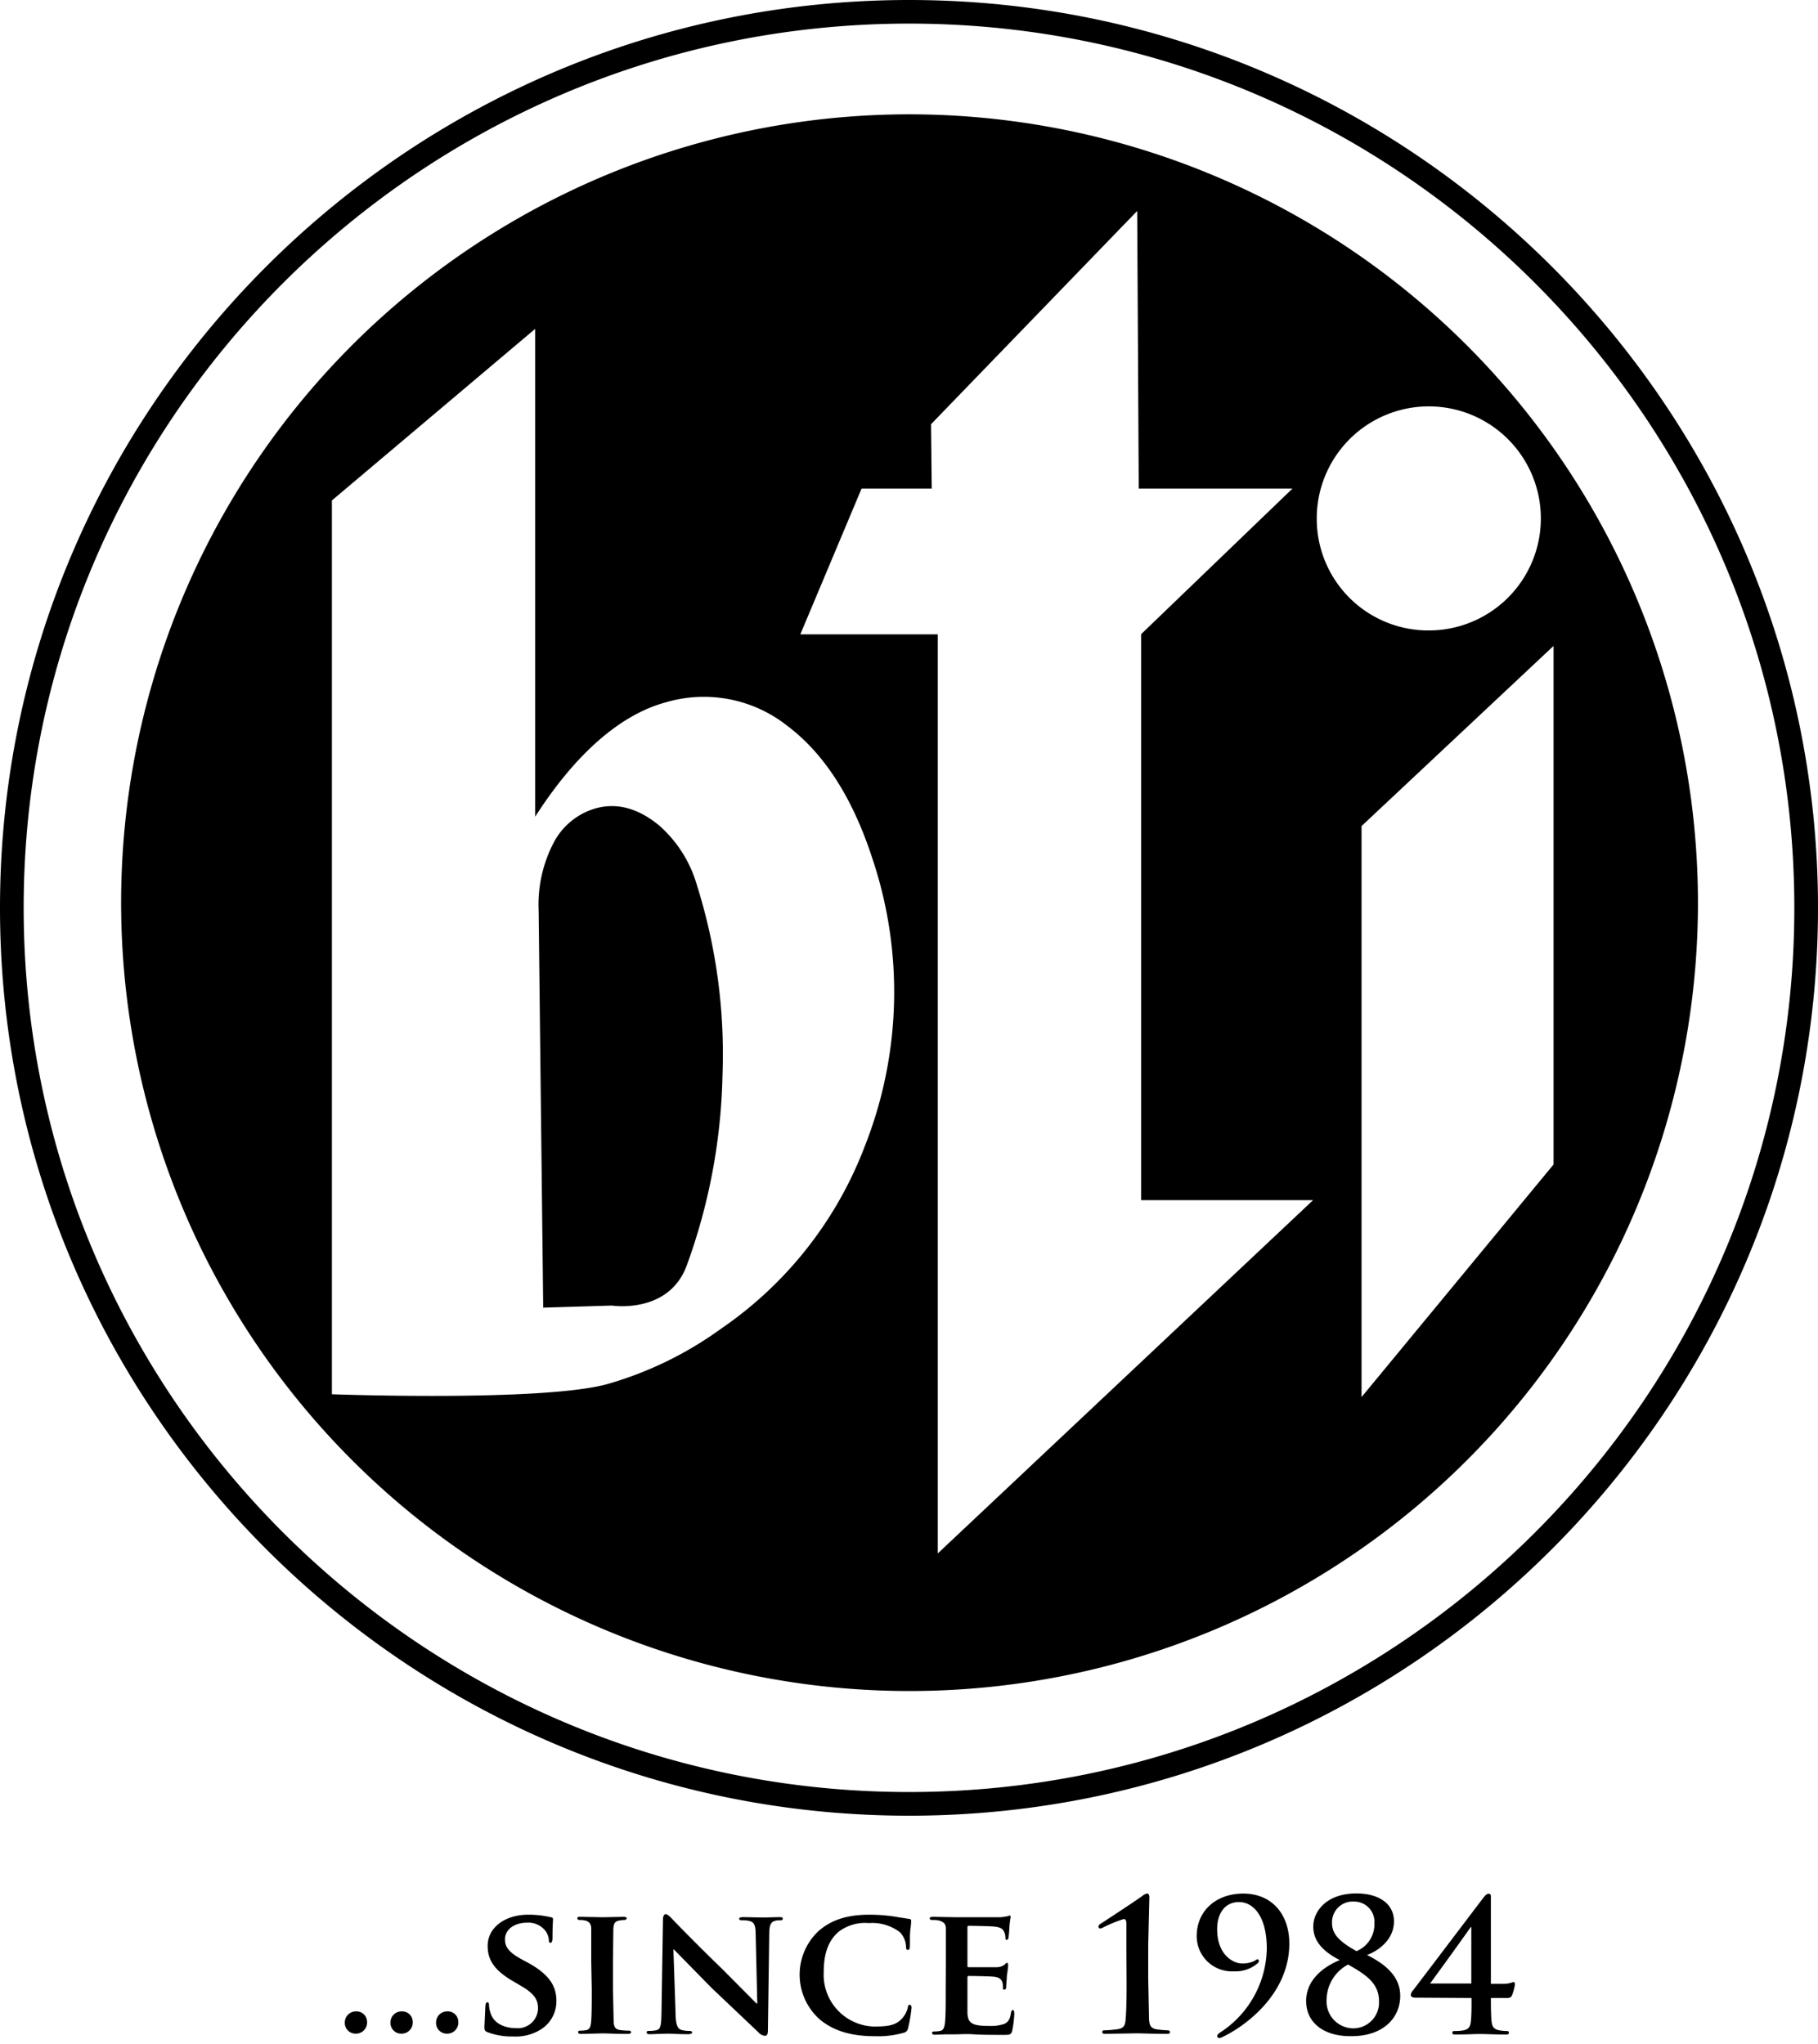 <?xml version="1.0" encoding="UTF-8"?> <svg xmlns="http://www.w3.org/2000/svg" xmlns:xlink="http://www.w3.org/1999/xlink" xmlns:v="https://vecta.io/nano" viewBox="0 0 270.32 303.95"><path d="M135.18 0C60.64 0 0 60.56 0 135s60.64 135 135.18 135 135.14-60.57 135.14-135S209.69 0 135.18 0zm0 266.48c-72.6 0-131.66-59-131.66-131.5S62.58 3.51 135.18 3.51 266.8 62.5 266.8 135s-59.05 131.48-131.62 131.48zM135.09 17a117.23 117.23 0 1 0 117.38 117.24A117.3 117.3 0 0 0 135.09 17zm-6.49 153.41a57.7 57.7 0 0 1-21.34 27.14 54.1 54.1 0 0 1-17 8.28c-9.7 2.64-40.91 1.5-40.91 1.5V74.42l30.22-25.51v72.54c6.12-9.54 12.78-15.2 19.39-17a20 20 0 0 1 18.19 3.55q8.22 6.23 12.6 19.77a62.38 62.38 0 0 1-1.15 42.64zM139.44 231V94.33H119l9.11-21.68h10.43l-.1-9.57 30.65-31.71.23 41.28h22.86l-22.5 21.65v84.17h25.56zm56.35-153.75a16.66 16.66 0 1 1 16.66 16.5 16.59 16.59 0 0 1-16.66-16.5zm6.66 130.5v-84.91L231 96.05v77.11zM98 122.74c-3.11-2.56-6.24-3.39-9.34-2.56a10.22 10.22 0 0 0-6.33 5.12 19.88 19.88 0 0 0-2.24 10.09l.68 59.06 10.19-.31s8.42 1.33 11.13-5.9a87.62 87.62 0 0 0 5.34-28.43 83.5 83.5 0 0 0-3.78-28.1 18.72 18.72 0 0 0-5.65-8.97z"></path><use xlink:href="#B"></use><path d="M58.06 300.75a1.63 1.63 0 0 1 1.65-1.65 1.56 1.56 0 0 1 1.66 1.57 1.65 1.65 0 0 1-1.68 1.74 1.59 1.59 0 0 1-1.63-1.66z"></path><use xlink:href="#B" x="13.57"></use><path d="M72.49 302.19c-.38-.16-.46-.27-.46-.79l.14-3.06c.03-.38.11-.6.3-.6s.24.22.24.38a4.08 4.08 0 0 0 .22 1.19c.51 1.72 2.31 2.28 3.8 2.28a3 3 0 0 0 3.27-2.93c0-1-.25-2-2.36-3.25l-1.39-.82c-2.82-1.65-3.74-3.2-3.74-5.23 0-2.82 2.71-4.64 6-4.64a14.24 14.24 0 0 1 3.39.38c.22 0 .33.14.33.3s-.08 1-.08 2.76c0 .49-.11.74-.3.74s-.24-.14-.24-.41A2.6 2.6 0 0 0 81 287a3.21 3.21 0 0 0-2.66-1.09c-1.71 0-3.25.9-3.25 2.47 0 1 .38 1.85 2.52 3l1 .54c3.14 1.74 4.12 3.5 4.12 5.59a4.93 4.93 0 0 1-2.39 4.32 7 7 0 0 1-4 1 10.21 10.21 0 0 1-3.85-.64zm15.42-10.47v-4.89c0-.74-.29-1.05-.81-1.22a3.1 3.1 0 0 0-.87-.1c-.24 0-.38-.06-.38-.27s.19-.2.57-.2l3.2.06 3.07-.06c.3 0 .49.06.49.2s-.14.27-.38.27a3 3 0 0 0-.71.08c-.65.1-.84.43-.89 1.24l-.06 4.89v4.07l.11 5c.08.63.25 1 1 1.09a9.74 9.74 0 0 0 1.22.08c.27 0 .38.14.38.24s-.19.25-.46.25c-1.57 0-3.2-.08-3.85-.08l-3.12.08c-.3 0-.46-.08-.46-.25s.08-.24.38-.24a3.79 3.79 0 0 0 .84-.08c.49-.11.62-.44.7-1.11.11-.95.11-2.8.11-5zm12.54 7.62c0 1.79.35 2.33.81 2.5a4.25 4.25 0 0 0 1.25.16c.27 0 .41.11.41.24s-.22.25-.54.25c-1.55 0-2.66-.08-3.1-.08l-2.57.08c-.33 0-.55 0-.55-.25s.16-.24.38-.24a5 5 0 0 0 1.09-.11c.62-.16.7-.78.73-2.79l.22-13.68c0-.46.16-.78.41-.78s.62.35 1 .76 3.88 4 7.35 7.35l5.15 5.18h.11l-.24-10.25c0-1.41-.25-1.82-.82-2a4.13 4.13 0 0 0-1.24-.13c-.3 0-.39-.11-.39-.25s.25-.22.6-.22l3 .06 2.33-.06c.33 0 .55 0 .55.22s-.14.25-.41.25a2.46 2.46 0 0 0-.73.08c-.65.19-.84.59-.87 1.9l-.2 14.47c0 .51-.19.73-.38.73a1.39 1.39 0 0 1-1-.49l-7-6.64-5.59-5.7h-.08zm21.44.95a8.89 8.89 0 0 1-.19-13.13c1.73-1.52 4-2.44 7.57-2.44a25.37 25.37 0 0 1 3.47.24l2.39.38c.27 0 .35.14.35.27s0 .46-.11 1.28-.05 2-.08 2.5-.11.56-.32.56-.25-.19-.25-.48a3.25 3.25 0 0 0-.92-2.15 6.77 6.77 0 0 0-4.61-1.35 6.47 6.47 0 0 0-4.51 1.3c-1.76 1.52-2.2 3.74-2.2 6a7.7 7.7 0 0 0 7.44 8.08c2.12 0 3.28-.16 4.23-1.22a3.72 3.72 0 0 0 .82-1.55c.05-.35.1-.46.29-.46s.28.22.28.41a20.91 20.91 0 0 1-.52 3.06.81.81 0 0 1-.62.68 14 14 0 0 1-4.32.52c-3.25 0-6.02-.68-8.19-2.5zm18.75-8.57v-4.89c0-.74-.27-1-1-1.24a4 4 0 0 0-1-.08c-.24 0-.4-.09-.4-.25s.19-.22.54-.22l3.45.06h6.51a9.9 9.9 0 0 0 1-.14c.14 0 .27-.11.38-.11s.16.11.16.22a11.73 11.73 0 0 0-.19 1.49c0 .25-.08 1.25-.13 1.52 0 .11-.08.38-.27.38s-.19-.11-.19-.3a2.11 2.11 0 0 0-.17-.84c-.19-.4-.38-.73-1.57-.84-.41-.05-3.26-.11-3.74-.11-.11 0-.17.09-.17.22v5.7c0 .13 0 .24.17.24h4.17a2 2 0 0 0 1.14-.35c.19-.17.28-.3.38-.3s.19.1.19.24 0 .52-.19 1.68c0 .47-.1 1.39-.1 1.55s0 .51-.25.51-.22-.08-.22-.18 0-.55-.08-.85c-.13-.46-.43-.81-1.33-.89-.43-.06-3.15-.11-3.74-.11-.11 0-.14.11-.14.24v5.27c.06 1.57.79 1.92 3.23 1.92a6.21 6.21 0 0 0 2.25-.3c.6-.27.87-.75 1-1.7.06-.25.11-.36.28-.36s.21.3.21.55a16.18 16.18 0 0 1-.32 2.54c-.17.6-.38.6-1.28.6-1.79 0-3.23 0-4.39-.08s-2.06 0-2.77 0h-1.36l-1.65.06c-.3 0-.46-.08-.46-.25s.08-.24.38-.24a3.79 3.79 0 0 0 .84-.08c.49-.11.62-.54.7-1.22.11-1 .11-2.8.11-4.91zm26.84-1.79v-3.56c0-.65 0-1-.41-1a20.15 20.15 0 0 0-3.14 1.3 1.41 1.41 0 0 1-.38.11.31.31 0 0 1-.22-.3.5.5 0 0 1 .27-.38c.11-.06 5.32-3.47 6.27-4.18a1.58 1.58 0 0 1 .7-.35c.25 0 .33.3.33.57l-.17 7.05v5l.12 6.11c.08.86.21 1.27 1.08 1.46a17 17 0 0 0 1.79.16.25.25 0 0 1 .24.27c0 .19-.13.25-.43.25-2.06 0-3.8-.08-4.53-.08l-4.64.08c-.3 0-.46-.06-.46-.25s.11-.27.22-.27a16.94 16.94 0 0 0 2.17-.19c.86-.19 1-.57 1.08-1.43.11-1.2.16-3.51.14-6.11zm24.23-.93c0 7.59-6.65 12.37-10 13.94a.81.81 0 0 1-.49.11.29.29 0 0 1-.24-.27c0-.19.19-.35.32-.46a15.16 15.16 0 0 0 7.06-12.56c0-4.8-2-6.92-4.13-6.92s-3.25 1.74-3.25 4c0 4.15 2.69 5.13 3.61 5.13a4.1 4.1 0 0 0 1.84-.33c.3-.16.44-.29.54-.29a.23.23 0 0 1 .22.24.67.67 0 0 1-.13.3 5 5 0 0 1-3.59 1.25 5.23 5.23 0 0 1-5.53-5.24c0-3.66 2.77-6.32 6.94-6.32 4.42.02 6.83 3.27 6.83 7.42zm2.5 8.55c0-3 2.37-5 5-6.08-2.25-1.16-3.94-2.65-3.94-5 0-2.12 1.82-4.91 6.43-4.91 3.31 0 5.57 1.52 5.57 4.15 0 2.85-2.5 4.45-4 5 1.92 1 4.93 2.71 4.93 6.07s-2.63 6-7.19 6c-4.01.09-6.8-1.89-6.8-5.23zm7 4.07a3.83 3.83 0 0 0 3.83-4.1c0-2.71-2.17-4-4.59-5.39a6 6 0 0 0-3.2 5.26 4 4 0 0 0 3.99 4.23zm.17-18.85a3.08 3.08 0 0 0-3.32 3.2c0 1.68 1.17 2.79 3.64 4.17a4.31 4.31 0 0 0 2.66-4.15 3 3 0 0 0-2.95-3.22zm9.06 14.29c-.32 0-.67-.11-.67-.4a1.16 1.16 0 0 1 .35-.71c.19-.22 10.31-13.59 10.53-13.86s.43-.49.7-.49.33.19.33.46V295h2.09a4.16 4.16 0 0 0 1.25-.27c.13 0 .24.1.24.32a6.64 6.64 0 0 1-.46 1.71c-.14.24-.27.35-.73.35h-2.39c0 .87 0 2.09.08 3.29.08.84.24 1.32 1.14 1.51a7.14 7.14 0 0 0 1.22.11c.14 0 .24.09.24.27s-.13.25-.43.25c-1.52 0-3.25-.08-3.82-.08-.77 0-2.23.08-3.72.08-.3 0-.44-.06-.44-.25s.08-.27.22-.27.84 0 1.28-.08c1-.11 1.22-.7 1.27-1.54.11-1.2.08-2.42.08-3.29zm8.33-10.5h-.08a634.34 634.34 0 0 1-6.05 8.39h6.13z"></path><defs><path id="B" d="M51.27 300.75a1.64 1.64 0 0 1 1.66-1.65 1.56 1.56 0 0 1 1.65 1.57 1.65 1.65 0 0 1-1.68 1.74 1.59 1.59 0 0 1-1.63-1.66z"></path></defs></svg> 